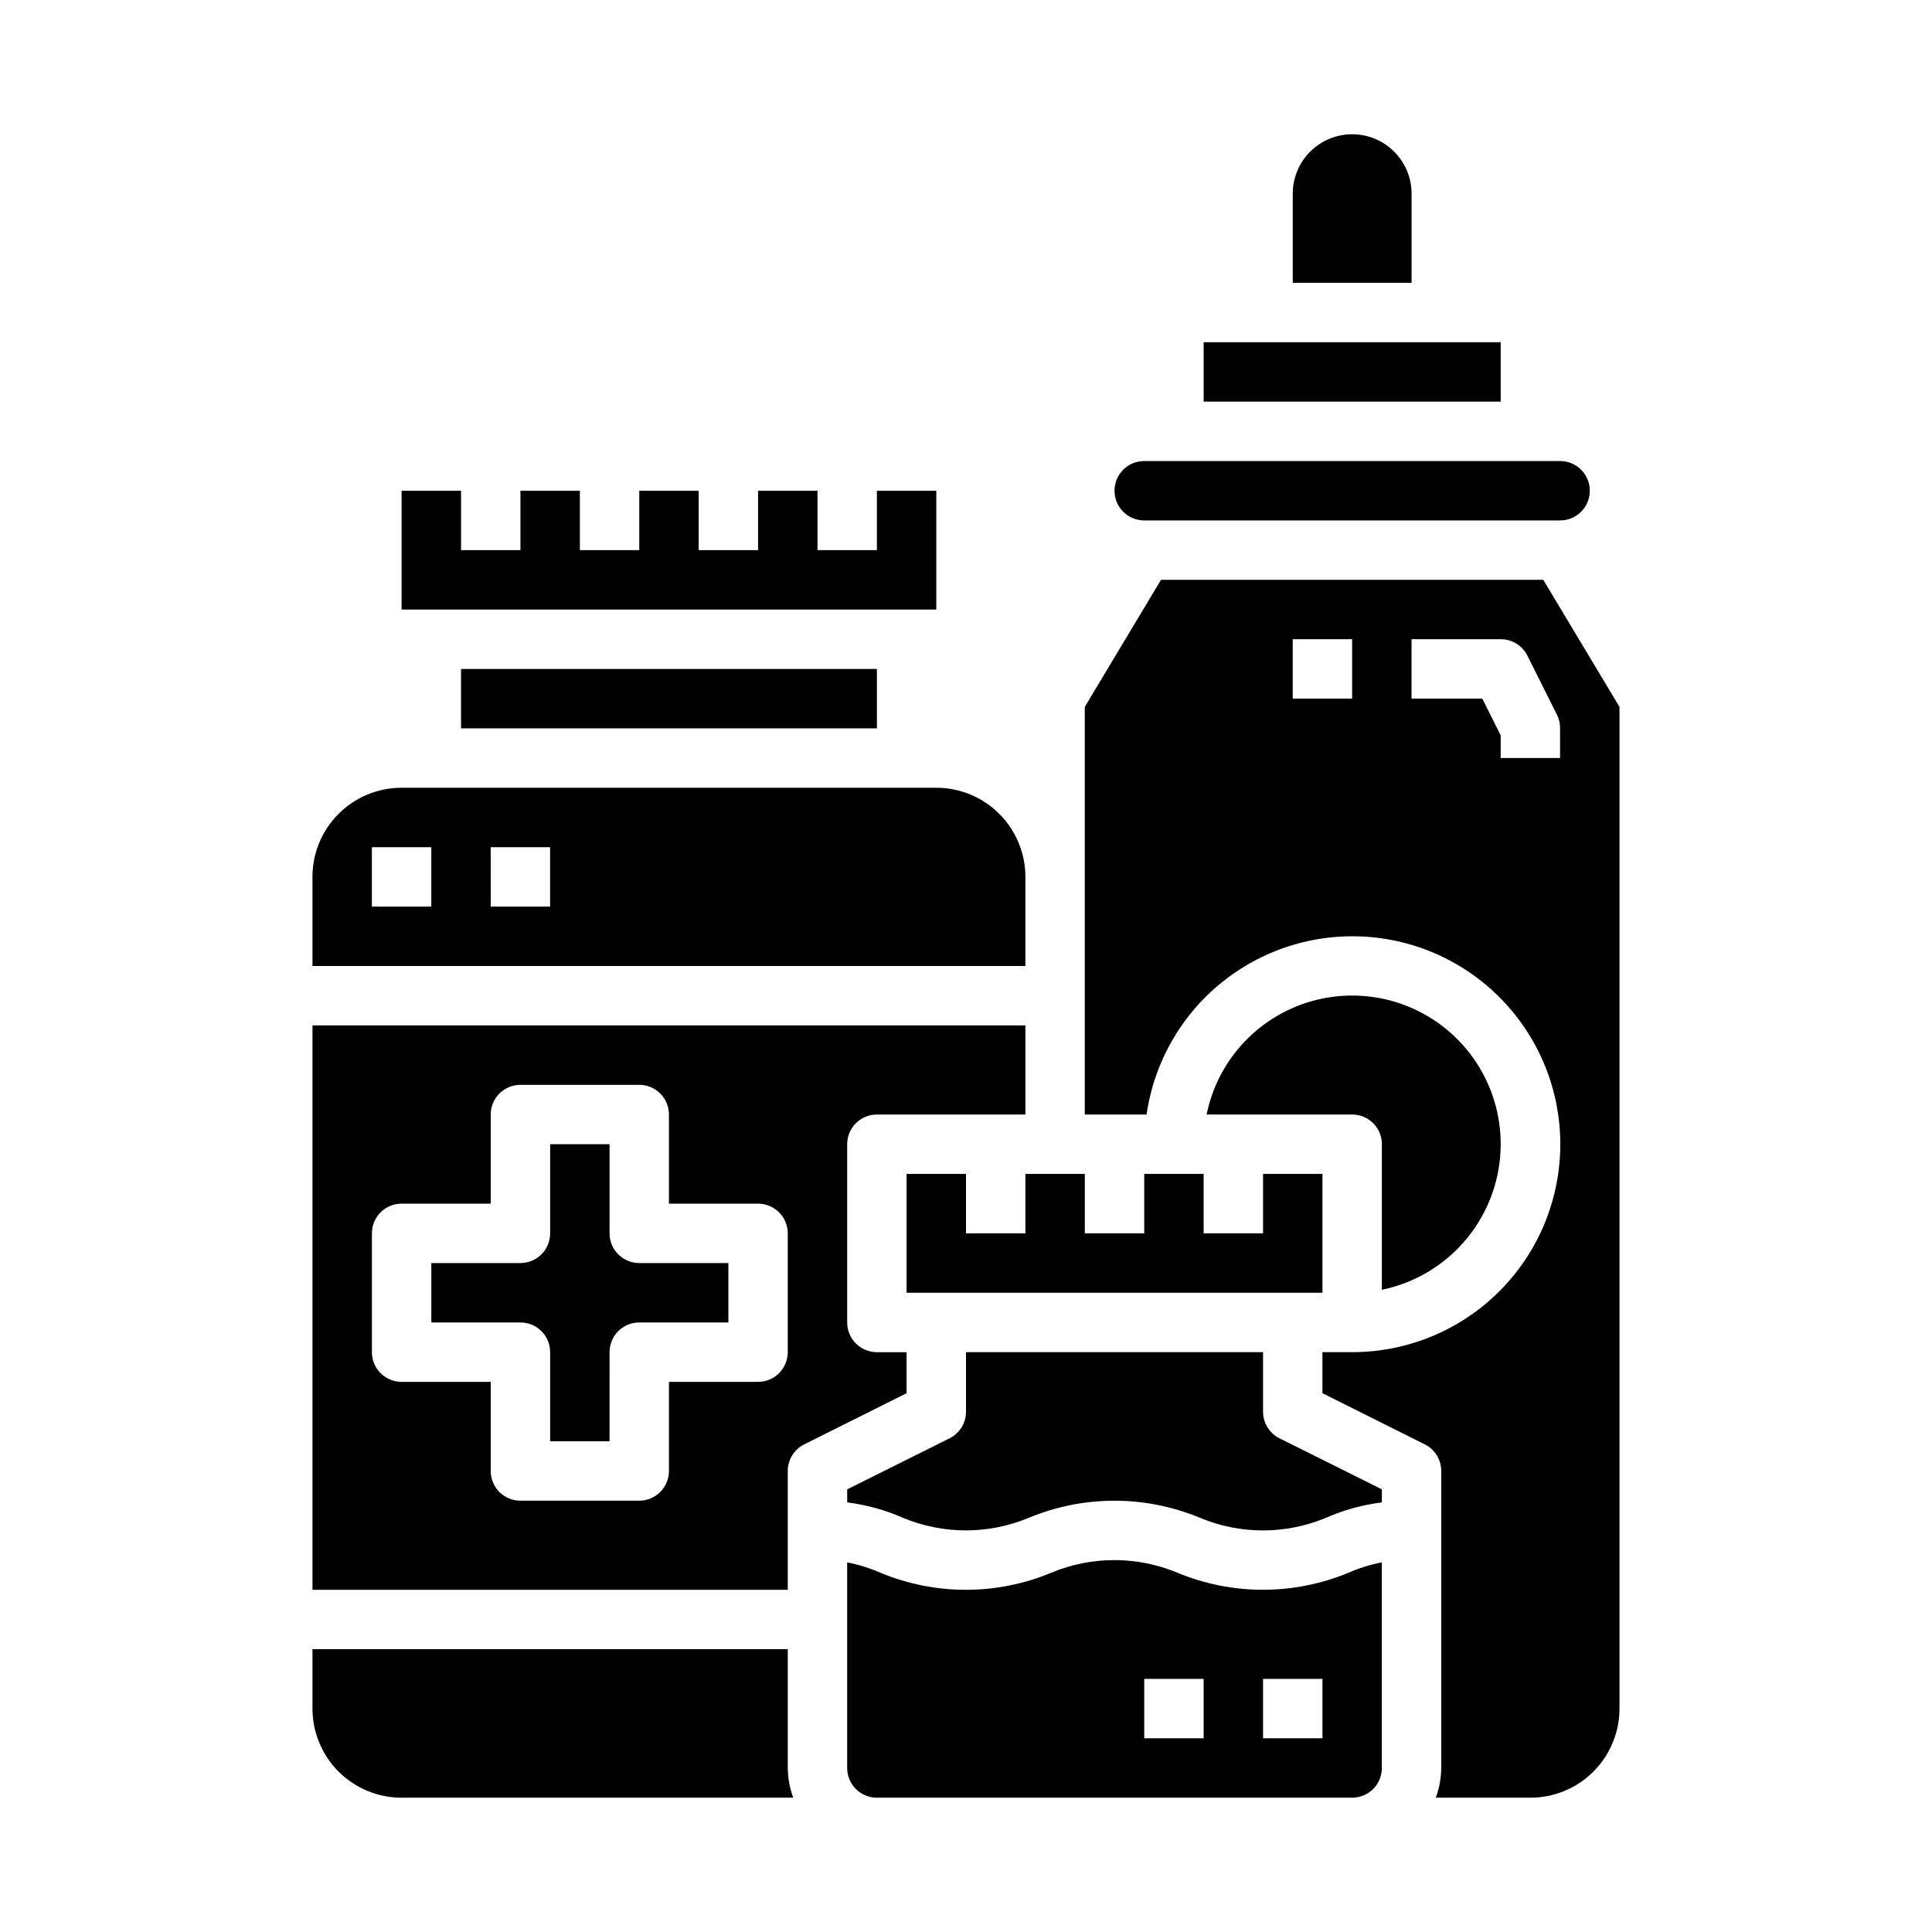 <?xml version="1.0" encoding="UTF-8"?>
<!-- Uploaded to: SVG Repo, www.svgrepo.com, Generator: SVG Repo Mixer Tools -->
<svg fill="#000000" width="800px" height="800px" version="1.1" viewBox="144 144 512 512" xmlns="http://www.w3.org/2000/svg">
 <g>
  <path d="m357.12 526.78 27.133-13.562v-10.879h-7.871c-4.348 0-7.871-3.527-7.871-7.875v-47.23c0-4.348 3.523-7.871 7.871-7.871h39.359v-23.617h-188.93v149.57h125.95v-31.488c0-2.984 1.684-5.715 4.356-7.047zm-4.356-24.441c0 2.086-0.828 4.09-2.305 5.566-1.477 1.477-3.481 2.305-5.566 2.305h-23.617v23.617c0 2.086-0.828 4.09-2.305 5.566-1.477 1.477-3.481 2.305-5.566 2.305h-31.488c-4.348 0-7.871-3.523-7.871-7.871v-23.617h-23.617c-4.348 0-7.871-3.523-7.871-7.871v-31.488c0-4.348 3.523-7.871 7.871-7.871h23.617v-23.617c0-4.348 3.523-7.871 7.871-7.871h31.488c2.086 0 4.09 0.828 5.566 2.305 1.477 1.477 2.305 3.477 2.305 5.566v23.617h23.617c2.086 0 4.09 0.828 5.566 2.305 1.477 1.477 2.305 3.477 2.305 5.566z"/>
  <path d="m305.54 470.85v-23.617h-15.746v23.617c0 2.086-0.828 4.09-2.305 5.566-1.477 1.477-3.477 2.305-5.566 2.305h-23.617v15.742h23.617c2.09 0 4.09 0.832 5.566 2.309 1.477 1.477 2.305 3.477 2.305 5.566v23.617h15.742l0.004-23.617c0-4.348 3.523-7.875 7.871-7.875h23.617v-15.742h-23.617c-4.348 0-7.871-3.523-7.871-7.871z"/>
  <path d="m226.81 581.05v15.746c0 6.262 2.488 12.27 6.918 16.699 4.43 4.426 10.438 6.914 16.699 6.914h103.79c-0.934-2.519-1.422-5.184-1.449-7.871v-31.488z"/>
  <path d="m226.81 376.38v23.617h188.93v-23.617c0-6.266-2.488-12.27-6.918-16.699-4.426-4.43-10.434-6.918-16.699-6.918h-141.7c-6.262 0-12.27 2.488-16.699 6.918-4.43 4.43-6.918 10.434-6.918 16.699zm47.23-7.871h15.742v15.742h-15.738zm-15.742 15.742h-15.742v-15.742h15.742z"/>
  <path d="m250.43 274.05v31.488h141.7v-31.488h-15.742v15.742h-15.746v-15.742h-15.742v15.742h-15.746v-15.742h-15.742v15.742h-15.742v-15.742h-15.746v15.742h-15.742v-15.742z"/>
  <path d="m541.7 447.23c0.012-13.133-6.523-25.406-17.43-32.723-10.902-7.316-24.738-8.715-36.883-3.727-12.148 4.988-21.008 15.707-23.621 28.578h38.574c2.086 0 4.09 0.828 5.566 2.305 1.477 1.477 2.305 3.481 2.305 5.566v38.574c8.883-1.828 16.867-6.664 22.602-13.688 5.738-7.027 8.875-15.816 8.887-24.887z"/>
  <path d="m376.38 620.41h125.95c2.086 0 4.09-0.828 5.566-2.305 1.477-1.477 2.305-3.477 2.305-5.566v-54.496c-3.059 0.59-6.043 1.52-8.895 2.769-14.48 5.992-30.746 5.992-45.227 0-10.723-4.496-22.805-4.496-33.527 0-14.465 6.004-30.727 6.004-45.191 0-2.84-1.25-5.809-2.176-8.855-2.762v54.488c0 2.09 0.828 4.09 2.305 5.566 1.477 1.477 3.477 2.305 5.566 2.305zm102.34-31.488h15.742v15.742l-15.742 0.004zm-31.488 0h15.742v15.742l-15.742 0.004z"/>
  <path d="m462.98 234.69h78.719v15.742h-78.719z"/>
  <path d="m502.34 179.58c-4.176 0-8.18 1.66-11.133 4.609-2.953 2.953-4.613 6.957-4.613 11.133v23.617h31.488v-23.617c0-4.176-1.656-8.18-4.609-11.133-2.953-2.949-6.957-4.609-11.133-4.609z"/>
  <path d="m524.5 620.41h25.062c6.266 0 12.27-2.488 16.699-6.914 4.43-4.43 6.918-10.438 6.918-16.699v-265.47l-20.199-33.668h-101.3l-20.199 33.668v108.03h16.375-0.004c2.023-14.02 9.367-26.719 20.504-35.465 11.141-8.75 25.219-12.871 39.316-11.516 14.098 1.359 27.129 8.09 36.395 18.801 9.266 10.711 14.051 24.582 13.363 38.727s-6.793 27.484-17.055 37.246c-10.262 9.762-23.887 15.199-38.047 15.184h-7.875v10.879l27.137 13.562c2.668 1.332 4.356 4.062 4.352 7.047v78.719c-0.023 2.688-0.516 5.352-1.445 7.871zm-22.168-291.27h-15.746v-15.742h15.742zm39.359 15.742v-6.016l-4.867-9.727h-18.75v-15.742h23.617c2.996-0.016 5.746 1.672 7.086 4.352l7.871 15.742v0.004c0.531 1.098 0.801 2.301 0.785 3.519v7.871z"/>
  <path d="m439.36 274.05c0 2.086 0.828 4.09 2.305 5.566 1.477 1.477 3.481 2.305 5.566 2.305h110.21c4.348 0 7.875-3.523 7.875-7.871s-3.527-7.871-7.875-7.871h-110.21c-4.348 0-7.871 3.523-7.871 7.871z"/>
  <path d="m510.21 538.69-27.137-13.523c-2.68-1.34-4.367-4.086-4.352-7.086v-15.742h-78.719v15.742c0.016 3-1.672 5.746-4.356 7.086l-27.133 13.523v3.457c5.07 0.637 10.027 2.004 14.711 4.055 10.715 4.492 22.781 4.492 33.496 0 14.473-5.996 30.734-5.996 45.207 0 10.73 4.504 22.816 4.504 33.543 0 4.695-2.051 9.656-3.414 14.738-4.055z"/>
  <path d="m415.74 455.1v15.746h-15.742v-15.746h-15.746v31.488h110.21v-31.488h-15.742v15.746h-15.742v-15.746h-15.746v15.746h-15.742v-15.746z"/>
  <path d="m266.18 321.28h110.21v15.742h-110.21z"/>
 </g>
</svg>